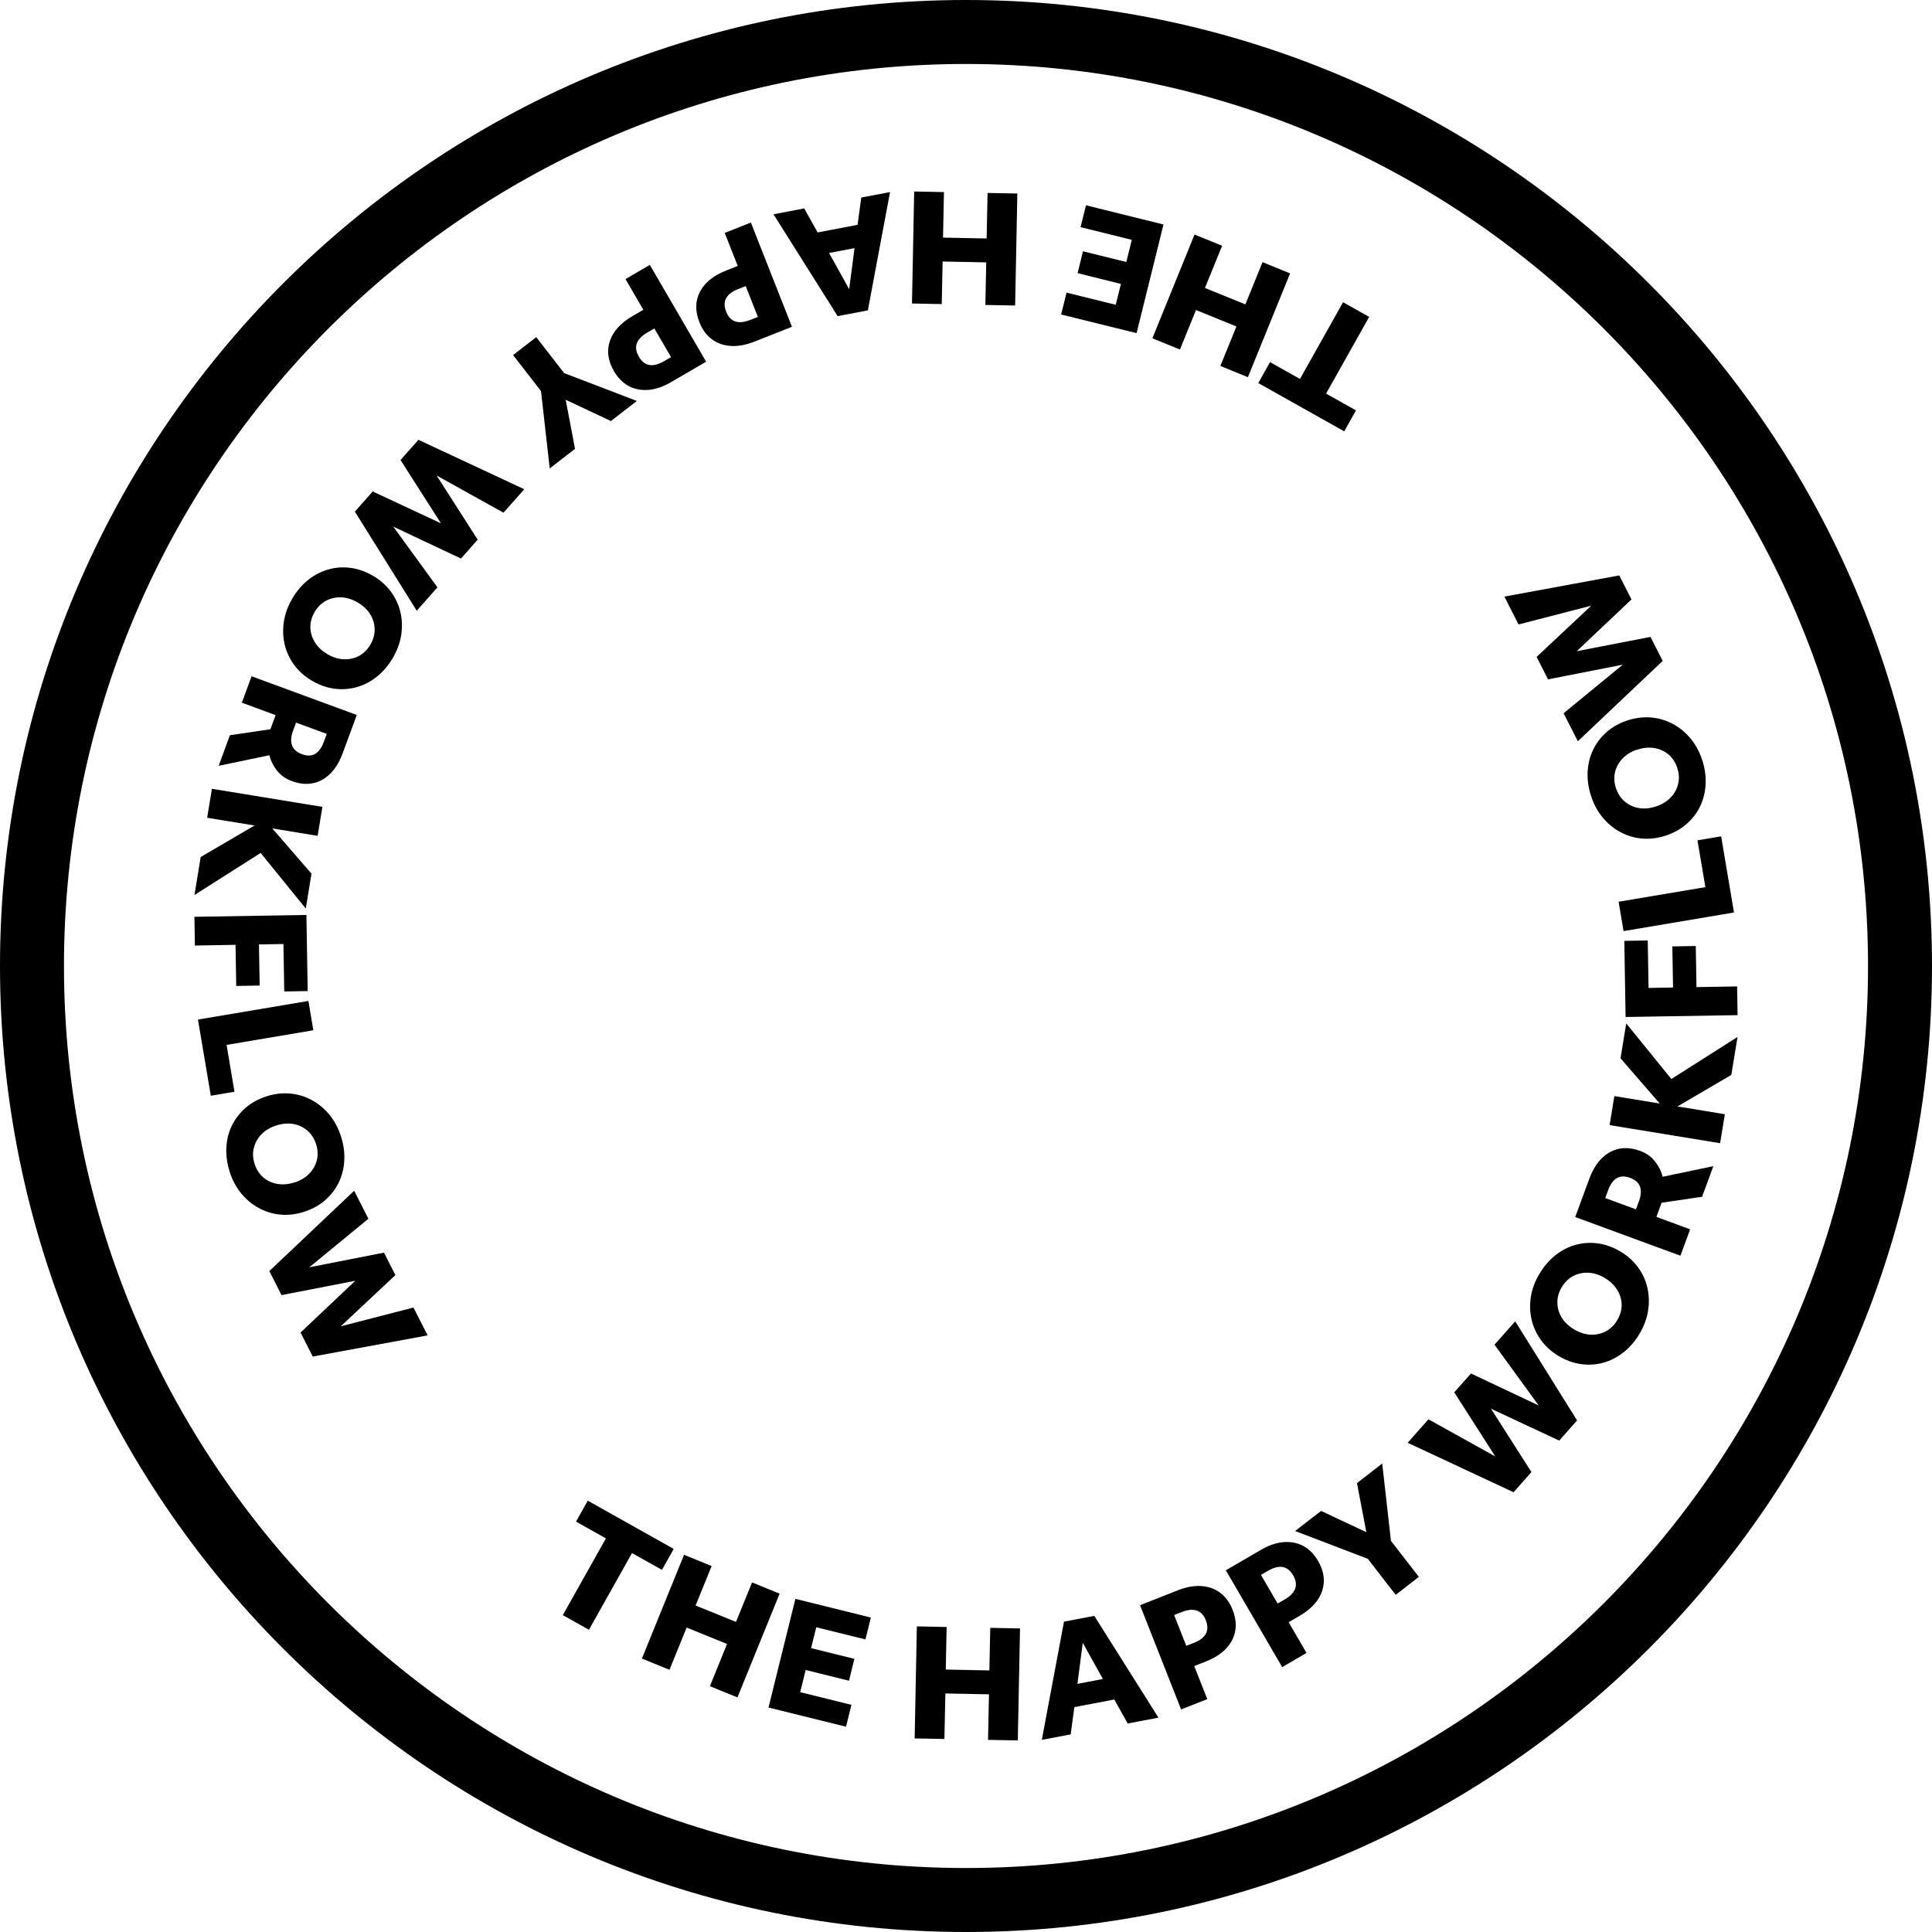 <svg fill="none" height="231" viewBox="0 0 231 231" width="231" xmlns="http://www.w3.org/2000/svg" xmlns:xlink="http://www.w3.org/1999/xlink"><clipPath id="a"><path d="m0 0h231v231h-231z"/></clipPath><g clip-path="url(#a)" fill="#000"><path d="m115.5 231c-63.685 0-115.5-51.815-115.5-115.5 0-63.685 51.815-115.5 115.5-115.5 63.685 0 115.5 51.815 115.5 115.5 0 63.685-51.815 115.5-115.5 115.5zm0-223.351c-59.471 0-107.851 48.381-107.851 107.851 0 59.471 48.381 107.851 107.851 107.851 59.471 0 107.851-48.38 107.851-107.851 0-59.471-48.38-107.851-107.851-107.851z"/><path d="m72.452 183.94-3.581-2.009 1.405-2.503 10.277 5.771-1.405 2.503-3.581-2.009-5.152 9.171-3.122-1.752 5.152-9.172z"/><path d="m81.791 185.901 3.296 1.342-1.919 4.722 4.832 1.96 1.919-4.721 3.296 1.342-5.041 12.405-3.296-1.342 2.051-5.048-4.832-1.961-2.051 5.048-3.296-1.342 5.041-12.411z"/><path d="m95.092 191.165 9.032 2.239-.646 2.614-5.883-1.453-.619 2.496 5.181 1.28-.647 2.614-5.18-1.279-.654 2.649 6.126 1.516-.647 2.614-9.268-2.294 3.219-13.003z"/><path d="m109.625 194.461 3.56.069-.105 5.09 5.215.105.105-5.09 3.56.069-.265 13.392-3.56-.069.112-5.445-5.215-.104-.112 5.444-3.56-.069z"/><path d="m127.224 193.891 3.615-.689 7.67 12.168-3.672.703-1.606-2.872-4.777.911-.438 3.261-3.449.653 2.65-14.135zm4.644 6.862-2.406-4.332-.639 4.909 3.045-.584z"/><path d="m136.304 191.93 4.526-1.787c1.008-.396 1.94-.563 2.802-.508.863.056 1.614.327 2.26.807.647.48 1.141 1.154 1.481 2.03.529 1.335.508 2.545-.062 3.644-.564 1.091-1.607 1.94-3.129 2.538l-1.391.549 1.558 3.949-3.129 1.238-4.909-12.46zm6.438 4.506c1.44-.57 1.919-1.467 1.433-2.705-.48-1.224-1.447-1.551-2.886-.987l-.904.354 1.453 3.685.904-.354z"/><path d="m146.56 187.758 4.206-2.448c.932-.542 1.829-.855 2.691-.925.862-.069 1.648.077 2.357.452.71.376 1.301.974 1.773 1.78.724 1.238.883 2.441.494 3.609-.396 1.168-1.3 2.163-2.712 2.983l-1.293.751 2.135 3.671-2.907 1.697-6.737-11.577zm7.043 3.483c1.342-.778 1.676-1.745 1.008-2.892-.66-1.141-1.661-1.314-3.003-.536l-.842.487 1.996 3.428z"/><path d="m154.849 183.058 3.108-2.406 5.409 2.545-1.119-5.869 3.018-2.343 1.043 9.248 3.337 4.304-2.767 2.148-3.338-4.304-8.684-3.323z"/><path d="m168.303 172.51 2.489-2.809 7.996 4.443-4.909-7.67 1.996-2.253 8.1 3.825-5.284-7.266 2.475-2.796 7.398 11.849-2.134 2.412-8.156-3.81 4.832 7.572-2.135 2.413-12.654-5.91z"/><path d="m196.033 159.472c-.543.904-1.189 1.655-1.94 2.239s-1.558.994-2.42 1.231c-.869.229-1.759.285-2.67.153-.918-.132-1.808-.459-2.684-.988-.848-.507-1.537-1.14-2.086-1.891-.542-.751-.911-1.571-1.113-2.454-.201-.89-.222-1.801-.076-2.74.153-.939.494-1.849 1.029-2.732.542-.904 1.189-1.655 1.94-2.239s1.557-.995 2.42-1.224c.862-.23 1.759-.285 2.67-.153s1.808.459 2.684.987c.848.508 1.536 1.141 2.079 1.885.542.75.917 1.571 1.112 2.461s.223 1.801.07 2.74c-.153.938-.494 1.849-1.029 2.732zm-4.124-6.654c-.646-.389-1.293-.598-1.954-.64-.653-.034-1.265.084-1.828.376-.563.285-1.022.73-1.391 1.335-.355.598-.535 1.21-.528 1.842 0 .633.173 1.231.507 1.787.334.557.828 1.029 1.474 1.419.647.389 1.294.598 1.954.64.654.034 1.266-.091 1.829-.383s1.029-.73 1.384-1.328c.361-.605.542-1.217.535-1.85 0-.625-.181-1.223-.522-1.78-.34-.556-.827-1.036-1.46-1.411z"/><path d="m188.342 145.51 1.676-4.547c.57-1.544 1.39-2.615 2.468-3.206s2.288-.639 3.629-.146c.717.265 1.301.675 1.746 1.231s.758 1.175.931 1.857l6.064-1.266-1.342 3.658-4.847.716-.619 1.689 4.033 1.488-1.161 3.157-12.571-4.624zm7.607-1.842c.528-1.447.18-2.392-1.057-2.844-1.21-.445-2.079.042-2.608 1.46l-.354.96 3.671 1.348.341-.924z"/><path d="m192.451 134.517.57-3.463 5.424.89-4.686-5.409.681-4.172 5.396 6.647 7.912-5.027-.744 4.54-6.438 3.769 5.667.932-.571 3.462-13.218-2.162z"/><path d="m194.364 121.605-.153-9.109 2.802-.048.097 5.674 2.928-.049-.084-4.916 2.802-.049.084 4.916 4.86-.083.056 3.435-13.392.222z"/><path d="m194.12 111.328-.591-3.511 10.375-1.746-.946-5.597 2.83-.48 1.537 9.109z"/><path d="m203.528 90.879c.326 1.008.458 1.982.403 2.934-.056.946-.278 1.829-.675 2.635-.396.807-.945 1.509-1.648 2.114-.702.598-1.536 1.057-2.51 1.37-.938.299-1.87.41-2.795.327-.925-.084-1.78-.348-2.579-.779-.8-.431-1.502-1.015-2.107-1.745s-1.064-1.585-1.384-2.573c-.327-1.008-.459-1.982-.403-2.934.055-.946.278-1.822.674-2.628.397-.807.946-1.509 1.641-2.114.702-.605 1.537-1.057 2.51-1.37.939-.299 1.871-.41 2.795-.327.925.083 1.78.348 2.587.779.8.431 1.502 1.015 2.107 1.745s1.064 1.592 1.384 2.573zm-7.725-1.272c-.717.23-1.308.577-1.767 1.05-.458.466-.764 1.008-.924 1.62-.153.612-.126 1.252.09 1.926.216.661.556 1.196 1.036 1.613.48.417 1.036.674 1.683.793.639.118 1.321.056 2.037-.174.716-.23 1.307-.577 1.766-1.05.459-.466.765-1.008.918-1.627s.125-1.252-.09-1.912c-.216-.668-.564-1.21-1.036-1.62-.48-.41-1.036-.668-1.683-.779-.647-.111-1.321-.056-2.03.174z"/><path d="m188.655 88.626-1.704-3.345 7.072-5.806-8.935 1.752-1.363-2.684 6.536-6.126-8.698 2.246-1.69-3.331 13.733-2.531 1.46 2.872-6.543 6.188 8.817-1.71 1.46 2.872z"/><path d="m158.548 47.059 3.581 2.01-1.405 2.503-10.277-5.771 1.405-2.503 3.581 2.01 5.152-9.171 3.122 1.752-5.152 9.171z"/><path d="m149.209 45.099-3.296-1.342 1.92-4.721-4.833-1.968-1.919 4.721-3.296-1.342 5.041-12.405 3.296 1.342-2.051 5.048 4.832 1.961 2.052-5.048 3.295 1.342-5.041 12.405z"/><path d="m135.907 39.835-9.032-2.232.647-2.614 5.882 1.453.619-2.496-5.18-1.286.646-2.614 5.181 1.279.653-2.649-6.126-1.516.647-2.614 9.269 2.295-3.22 13.002z"/><path d="m121.375 36.532-3.56-.07.104-5.09-5.215-.104-.104 5.09-3.56-.07.264-13.392 3.56.07-.111 5.444 5.215.104.111-5.444 3.56.07z"/><path d="m103.769 37.109-3.615.688-7.67-12.175 3.671-.702 1.606 2.872 4.777-.911.438-3.261 3.442-.654-2.65 14.136zm-4.644-6.863 2.406 4.332.639-4.909z"/><path d="m94.696 39.07-4.527 1.787c-1.008.396-1.94.563-2.802.507-.862-.056-1.613-.327-2.26-.806-.64-.48-1.14-1.154-1.481-2.03-.528-1.335-.508-2.545.063-3.643.57-1.092 1.613-1.94 3.129-2.538l1.391-.549-1.558-3.949 3.129-1.238 4.909 12.46zm-6.439-4.506c-1.446.57-1.919 1.467-1.432 2.705.48 1.224 1.446 1.551 2.886.98l.904-.355-1.453-3.685z"/><path d="m84.44 43.242-4.207 2.448c-.932.542-1.829.855-2.691.925-.862.07-1.648-.076-2.357-.452-.709-.376-1.3-.974-1.773-1.78-.723-1.238-.883-2.441-.494-3.609.396-1.168 1.3-2.162 2.712-2.983l1.293-.751-2.135-3.671 2.906-1.697 6.738 11.577zm-7.044-3.483c-1.342.779-1.676 1.745-1.008 2.893.66 1.14 1.662 1.314 3.004.535l.841-.487-1.996-3.428z"/><path d="m76.152 47.935-3.108 2.406-5.41-2.545 1.119 5.869-3.025 2.343-1.043-9.248-3.338-4.304 2.767-2.148 3.338 4.304 8.684 3.324z"/><path d="m62.69 58.49-2.489 2.809-7.996-4.443 4.909 7.669-1.996 2.26-8.101-3.824 5.285 7.266-2.475 2.795-7.398-11.848 2.135-2.413 8.156 3.81-4.832-7.572 2.142-2.413 12.655 5.91z"/><path d="m34.968 71.528c.542-.904 1.189-1.655 1.94-2.239.751-.584 1.558-.994 2.427-1.224.862-.236 1.759-.285 2.67-.153.911.132 1.808.459 2.684.987.848.508 1.537 1.14 2.086 1.891.542.751.911 1.571 1.113 2.454.202.89.223 1.801.07 2.74s-.494 1.85-1.022 2.733c-.542.904-1.189 1.655-1.94 2.239-.751.584-1.558.994-2.42 1.224-.862.23-1.759.285-2.67.153-.918-.132-1.808-.459-2.684-.987-.848-.507-1.537-1.14-2.086-1.891-.542-.751-.911-1.571-1.113-2.462-.202-.89-.223-1.801-.07-2.74.153-.939.494-1.85 1.029-2.733zm4.123 6.654c.647.389 1.293.598 1.954.64.654.035 1.266-.083 1.829-.376.563-.292 1.022-.73 1.391-1.335.355-.591.535-1.21.528-1.843 0-.633-.174-1.231-.508-1.787-.334-.556-.827-1.029-1.474-1.418-.647-.389-1.293-.598-1.954-.64-.654-.035-1.266.09-1.829.382-.563.292-1.029.73-1.384 1.328-.362.605-.542 1.217-.535 1.849 0 .626.181 1.224.521 1.78.341.563.827 1.036 1.46 1.411z"/><path d="m42.658 85.49-1.676 4.547c-.57 1.544-1.391 2.615-2.468 3.205-1.078.591-2.288.64-3.63.146-.716-.264-1.3-.674-1.745-1.231-.445-.556-.758-1.175-.932-1.857l-6.063 1.266 1.342-3.657 4.846-.716.619-1.69-4.033-1.488 1.161-3.157 12.571 4.624zm-7.607 1.836c-.528 1.446-.181 2.392 1.057 2.851 1.21.445 2.079-.042 2.607-1.467l.355-.96-3.671-1.349-.341.925z"/><path d="m38.549 96.476-.57 3.463-5.423-.89 4.686 5.409-.681 4.172-5.396-6.647-7.913 5.027.744-4.54 6.439-3.769-5.667-.925.57-3.463 13.218 2.162z"/><path d="m36.636 109.388.153 9.109-2.802.049-.097-5.674-2.927.048.084 4.916-2.802.049-.083-4.916-4.86.084-.056-3.435 13.392-.223z"/><path d="m36.873 119.672.591 3.511-10.374 1.752.946 5.598-2.83.48-1.537-9.109 13.204-2.225z"/><path d="m27.472 140.122c-.327-1.009-.459-1.982-.41-2.935.056-.945.278-1.821.674-2.628s.946-1.509 1.641-2.114c.702-.598 1.537-1.057 2.51-1.37.939-.299 1.87-.41 2.795-.326.925.083 1.787.347 2.587.778s1.502 1.016 2.107 1.746 1.064 1.592 1.384 2.572c.327 1.008.459 1.982.403 2.935-.056.945-.278 1.828-.674 2.635-.396.806-.946 1.509-1.648 2.114s-1.537 1.056-2.51 1.369c-.939.299-1.87.411-2.795.327-.925-.083-1.78-.347-2.58-.779-.8-.431-1.502-1.015-2.107-1.745-.605-.73-1.064-1.592-1.384-2.573zm7.718 1.272c.716-.229 1.307-.577 1.766-1.05.459-.466.765-1.008.925-1.62.153-.612.125-1.252-.09-1.926-.216-.661-.556-1.196-1.036-1.613-.48-.417-1.036-.682-1.683-.793-.64-.111-1.321-.056-2.037.174-.716.229-1.307.577-1.766 1.05-.459.473-.765 1.015-.918 1.627-.153.619-.125 1.251.09 1.912.216.668.563 1.21 1.036 1.62.473.41 1.036.668 1.683.779.647.111 1.321.056 2.03-.174z"/><path d="m42.345 142.374 1.704 3.345-7.071 5.805 8.935-1.752 1.363 2.684-6.536 6.126 8.698-2.246 1.69 3.331-13.733 2.531-1.46-2.872 6.543-6.188-8.817 1.71-1.46-2.872z"/></g></svg>